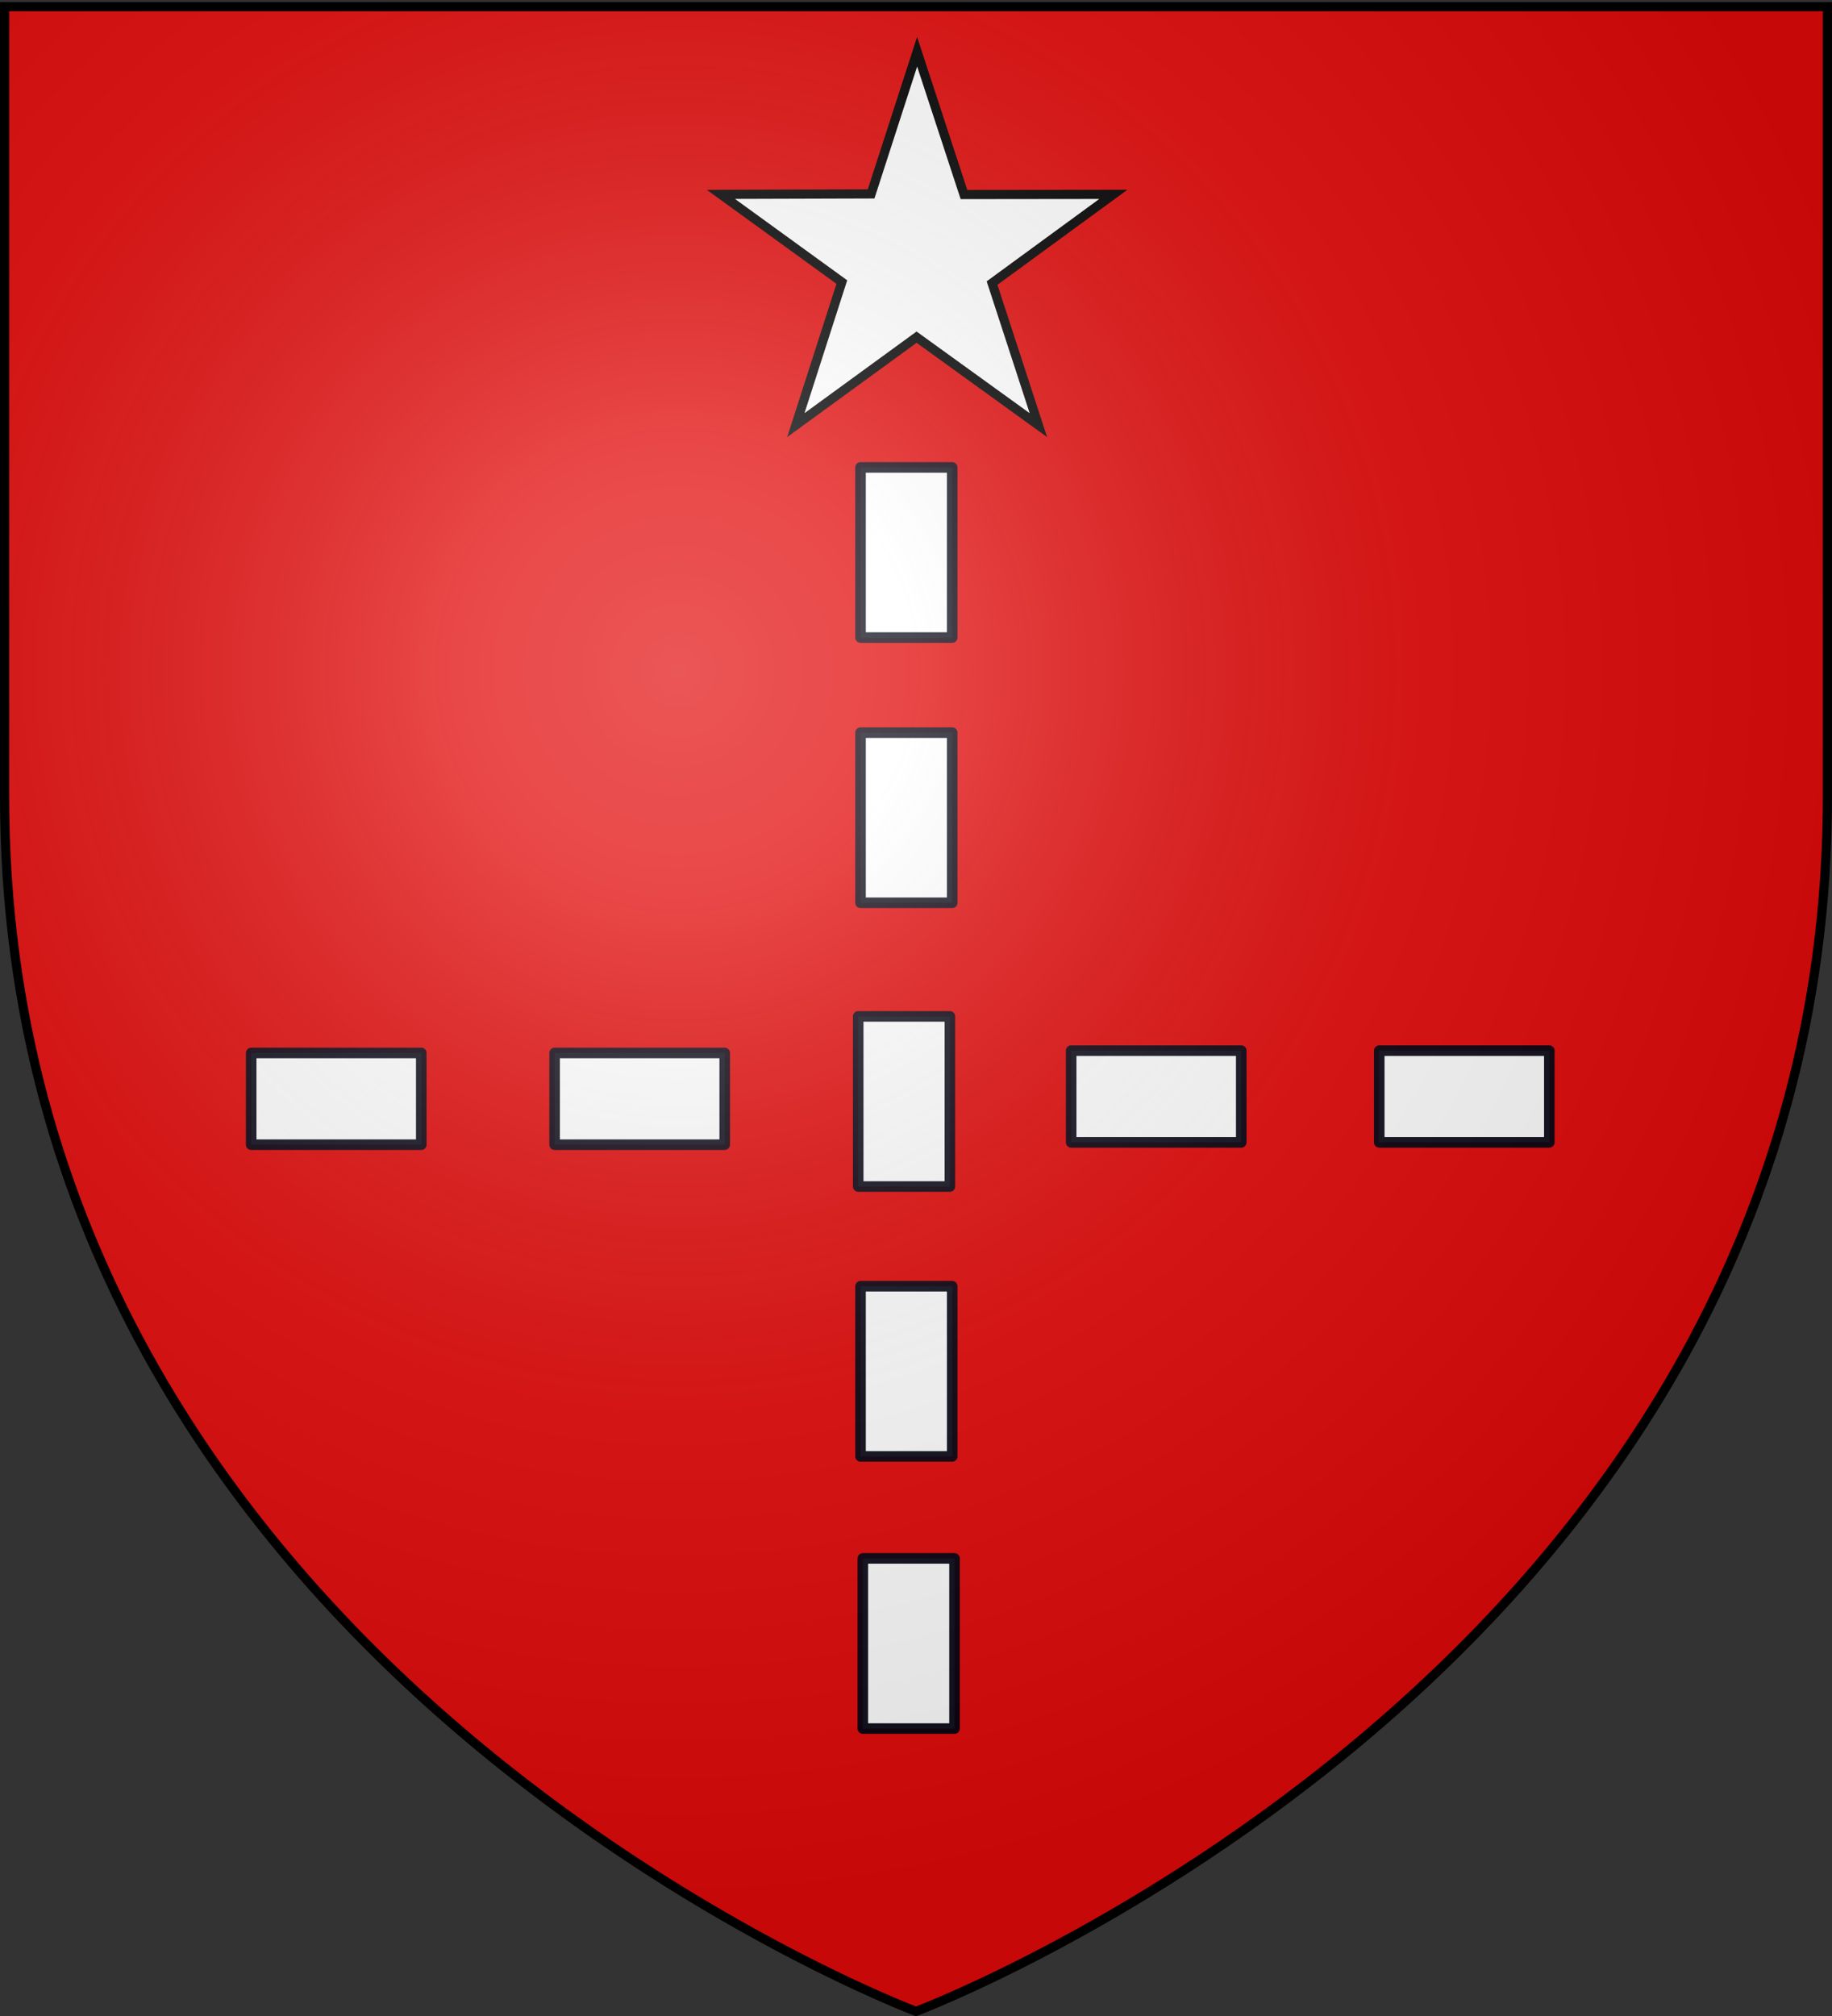 <svg xmlns="http://www.w3.org/2000/svg" xmlns:xlink="http://www.w3.org/1999/xlink" width="600" height="660" version="1.0"><rect width="100%" height="100%" fill="#333333" stroke="none"/><desc>Flag of Canton of Valais (Wallis)</desc><defs><radialGradient xlink:href="#a" id="g" cx="221.445" cy="226.331" r="300" fx="221.445" fy="226.331" gradientTransform="matrix(1.353 0 0 1.349 -77.63 -85.747)" gradientUnits="userSpaceOnUse"/><linearGradient id="a"><stop offset="0" style="stop-color:white;stop-opacity:.314"/><stop offset=".19" style="stop-color:white;stop-opacity:.251"/><stop offset=".6" style="stop-color:#6b6b6b;stop-opacity:.125"/><stop offset="1" style="stop-color:black;stop-opacity:.125"/></linearGradient></defs><g style="display:inline"><path d="M300 658.5s298.5-112.32 298.5-397.772V2.176H1.5v258.552C1.5 546.18 300 658.5 300 658.5" style="fill:#e20909;fill-opacity:1;fill-rule:evenodd;stroke:none"/></g><path id="b" d="M281.83 153.021h30.029v55.707H281.83z" style="fill:#fff;fill-opacity:1;stroke:#00000f;stroke-width:3.457;stroke-linecap:round;stroke-linejoin:round;stroke-miterlimit:4;stroke-dasharray:none;stroke-opacity:.941"/><use xlink:href="#b" id="c" width="600" height="660" x="0" y="0" style="fill:#fff" transform="translate(0 86.828)"/><use xlink:href="#c" id="d" width="600" height="660" x="0" y="0" style="fill:#fff" transform="translate(-.759 92.897)"/><use xlink:href="#d" id="e" width="600" height="660" x="0" y="0" style="fill:#fff" transform="translate(.759 88.345)"/><use xlink:href="#e" width="600" height="660" style="fill:#fff" transform="translate(.759 89.103)"/><use xlink:href="#b" id="f" width="600" height="660" x="0" y="0" style="fill:#fff" transform="rotate(90 163.741 226.633)"/><use xlink:href="#f" width="600" height="660" style="fill:#fff" transform="rotate(180 73.638 360.116)"/><path d="m300.364 16.94 15.345 46.748 48.92-.056-39.718 29.04 15.171 46.508-39.893-28.8-39.544 28.8 15.064-46.84-39.611-28.708 49.203-.149z" style="fill:#fff;fill-opacity:1;stroke:#000;stroke-width:3;stroke-miterlimit:4;stroke-dasharray:none;stroke-dashoffset:0;stroke-opacity:1"/><use xlink:href="#f" width="600" height="660" transform="translate(169.172 -.759)"/><use xlink:href="#f" width="600" height="660" transform="translate(-99.38)"/><use xlink:href="#f" width="600" height="660" transform="translate(270.07 -.759)"/><path d="M300 658.5s298.5-112.32 298.5-397.772V2.176H1.5v258.552C1.5 546.18 300 658.5 300 658.5" style="opacity:1;fill:url(#g);fill-opacity:1;fill-rule:evenodd;stroke:none;stroke-width:1px;stroke-linecap:butt;stroke-linejoin:miter;stroke-opacity:1"/><path d="M300 658.5S1.5 546.18 1.5 260.728V2.176h597v258.552C598.5 546.18 300 658.5 300 658.5z" style="opacity:1;fill:none;fill-opacity:1;fill-rule:evenodd;stroke:#000;stroke-width:3;stroke-linecap:butt;stroke-linejoin:miter;stroke-miterlimit:4;stroke-dasharray:none;stroke-opacity:1"/></svg>